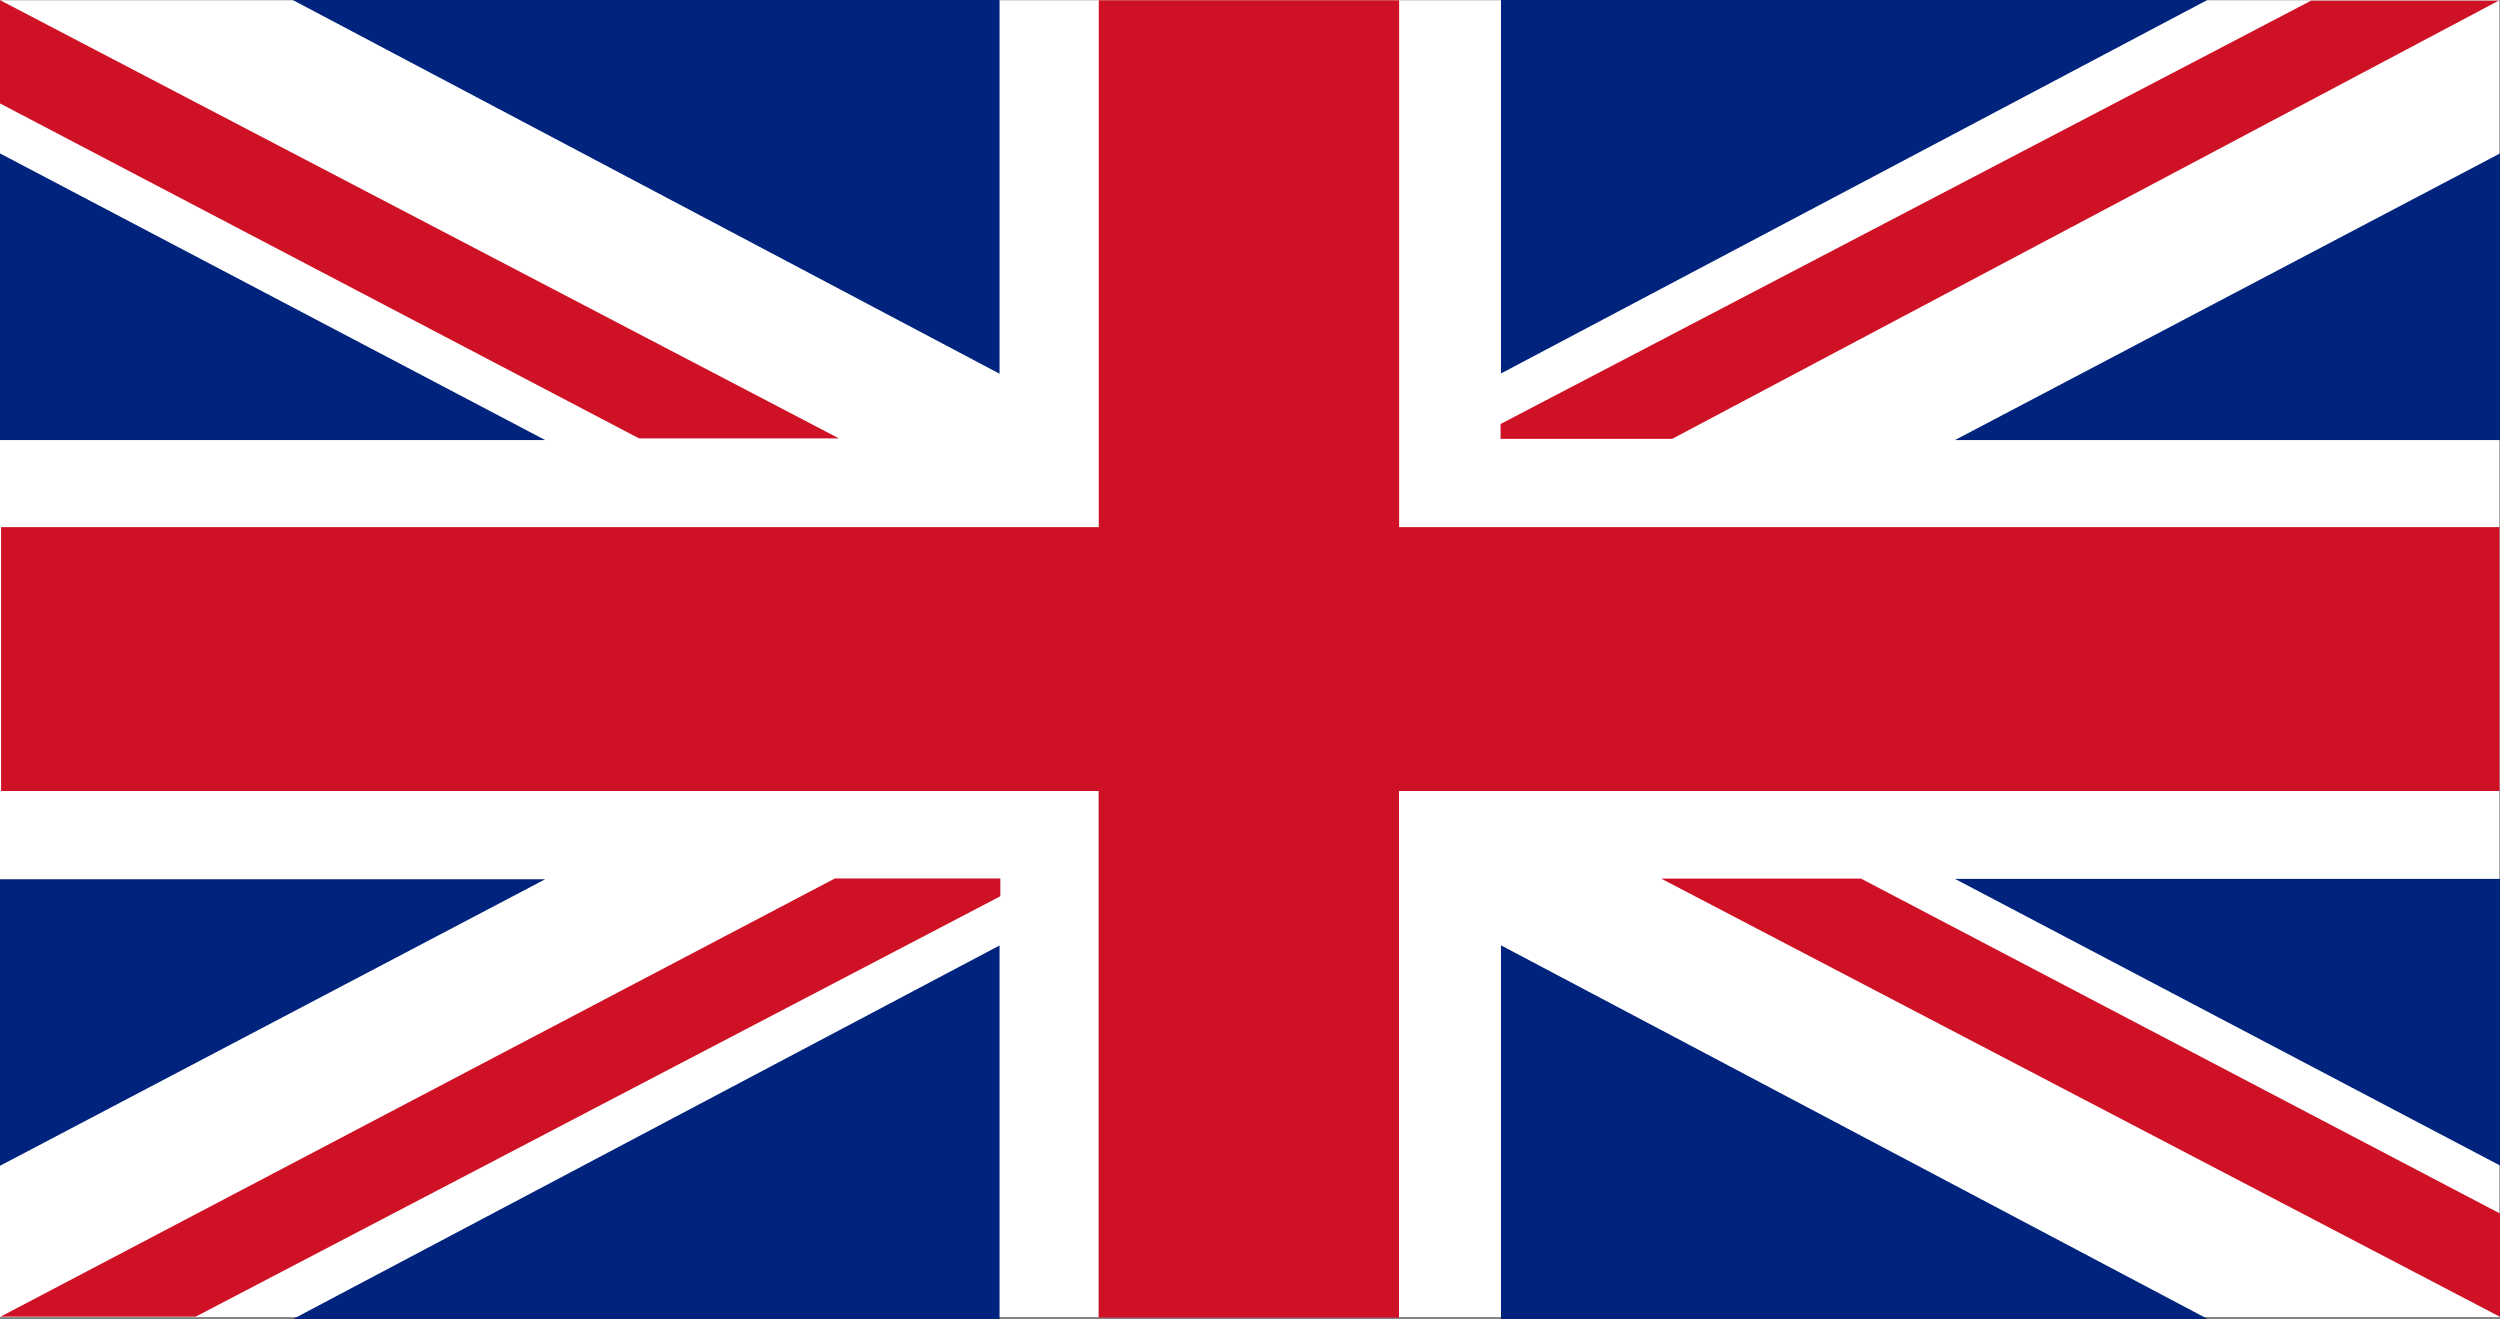 <svg id="g12" xmlns="http://www.w3.org/2000/svg" width="18.951" height="10" viewBox="0 0 18.951 10">
  <rect x="0" y="0" width="18.951" height="10" fill="#808080" stroke="none"/>
  <g id="g14" transform="translate(0 0.001)">
    <path id="path16" d="M18.946-1389.887H0v-9.982H18.946v9.982" transform="translate(0 1399.87)" fill="#fff"/>
  </g>
  <g id="g18" transform="translate(0.008 0.002)">
    <path id="path20" d="M20.051-1395.787H11.709v-3.994H9.432v3.994H1.111v2h8.32v3.992h2.277v-3.992h8.342v-2" transform="translate(-1.111 1399.781)" fill="#ce1124"/>
  </g>
  <path id="path22" d="M.026-1237.125v2.173H4.159Z" transform="translate(-0.026 1238.288)" fill="#00247d"/>
  <path id="path24" d="M310.806-1399.93l-.061,0,5.358,2.833v-2.836h-5.3" transform="translate(-308.526 1399.93)" fill="#00247d"/>
  <path id="path26" d="M6.385-1396.541l-6.359-3.322v.783l4.844,2.539H6.385" transform="translate(-0.026 1399.864)" fill="#ce1124"/>
  <g id="g28" transform="translate(12.592 6.66)">
    <path id="path30" d="M1762.936-467.518l6.359,3.322v-.783l-4.844-2.539h-1.515" transform="translate(-1762.936 467.518)" fill="#ce1124"/>
  </g>
  <path id="path32" d="M.026-464.928V-467.1H4.159Z" transform="translate(-0.026 473.765)" fill="#00247d"/>
  <path id="path34" d="M310.806-394.2l-.061,0,5.358-2.833v2.836h-5.3" transform="translate(-308.526 404.2)" fill="#00247d"/>
  <path id="path36" d="M6.93-467.551.607-464.23H2.086l6.1-3.187v-.135H6.93" transform="translate(-0.603 474.211)" fill="#ce1124"/>
  <g id="g38" transform="translate(14.819 1.163)">
    <path id="path40" d="M2078.889-1237.192v2.173h-4.132l4.132-2.173" transform="translate(-2074.757 1237.192)" fill="#00247d"/>
  </g>
  <g id="g42" transform="translate(11.374)">
    <path id="path44" d="M1597.7-1400l.061,0-5.358,2.833V-1400h5.3" transform="translate(-1592.399 1399.998)" fill="#00247d"/>
  </g>
  <g id="g46" transform="translate(11.379 0.005)">
    <path id="path48" d="M1600.726-1399.366H1599.3l-6.144,3.209v.113h1.3l6.266-3.322" transform="translate(-1593.16 1399.366)" fill="#ce1124"/>
  </g>
  <g id="g50" transform="translate(14.819 6.662)">
    <path id="path52" d="M2078.889-465.042v-2.173h-4.132l4.132,2.173" transform="translate(-2074.757 467.215)" fill="#00247d"/>
  </g>
  <g id="g54" transform="translate(11.374 7.163)">
    <path id="path56" d="M1597.7-394.317l.061,0-5.358-2.833v2.836h5.3" transform="translate(-1592.399 397.153)" fill="#00247d"/>
  </g>
</svg>